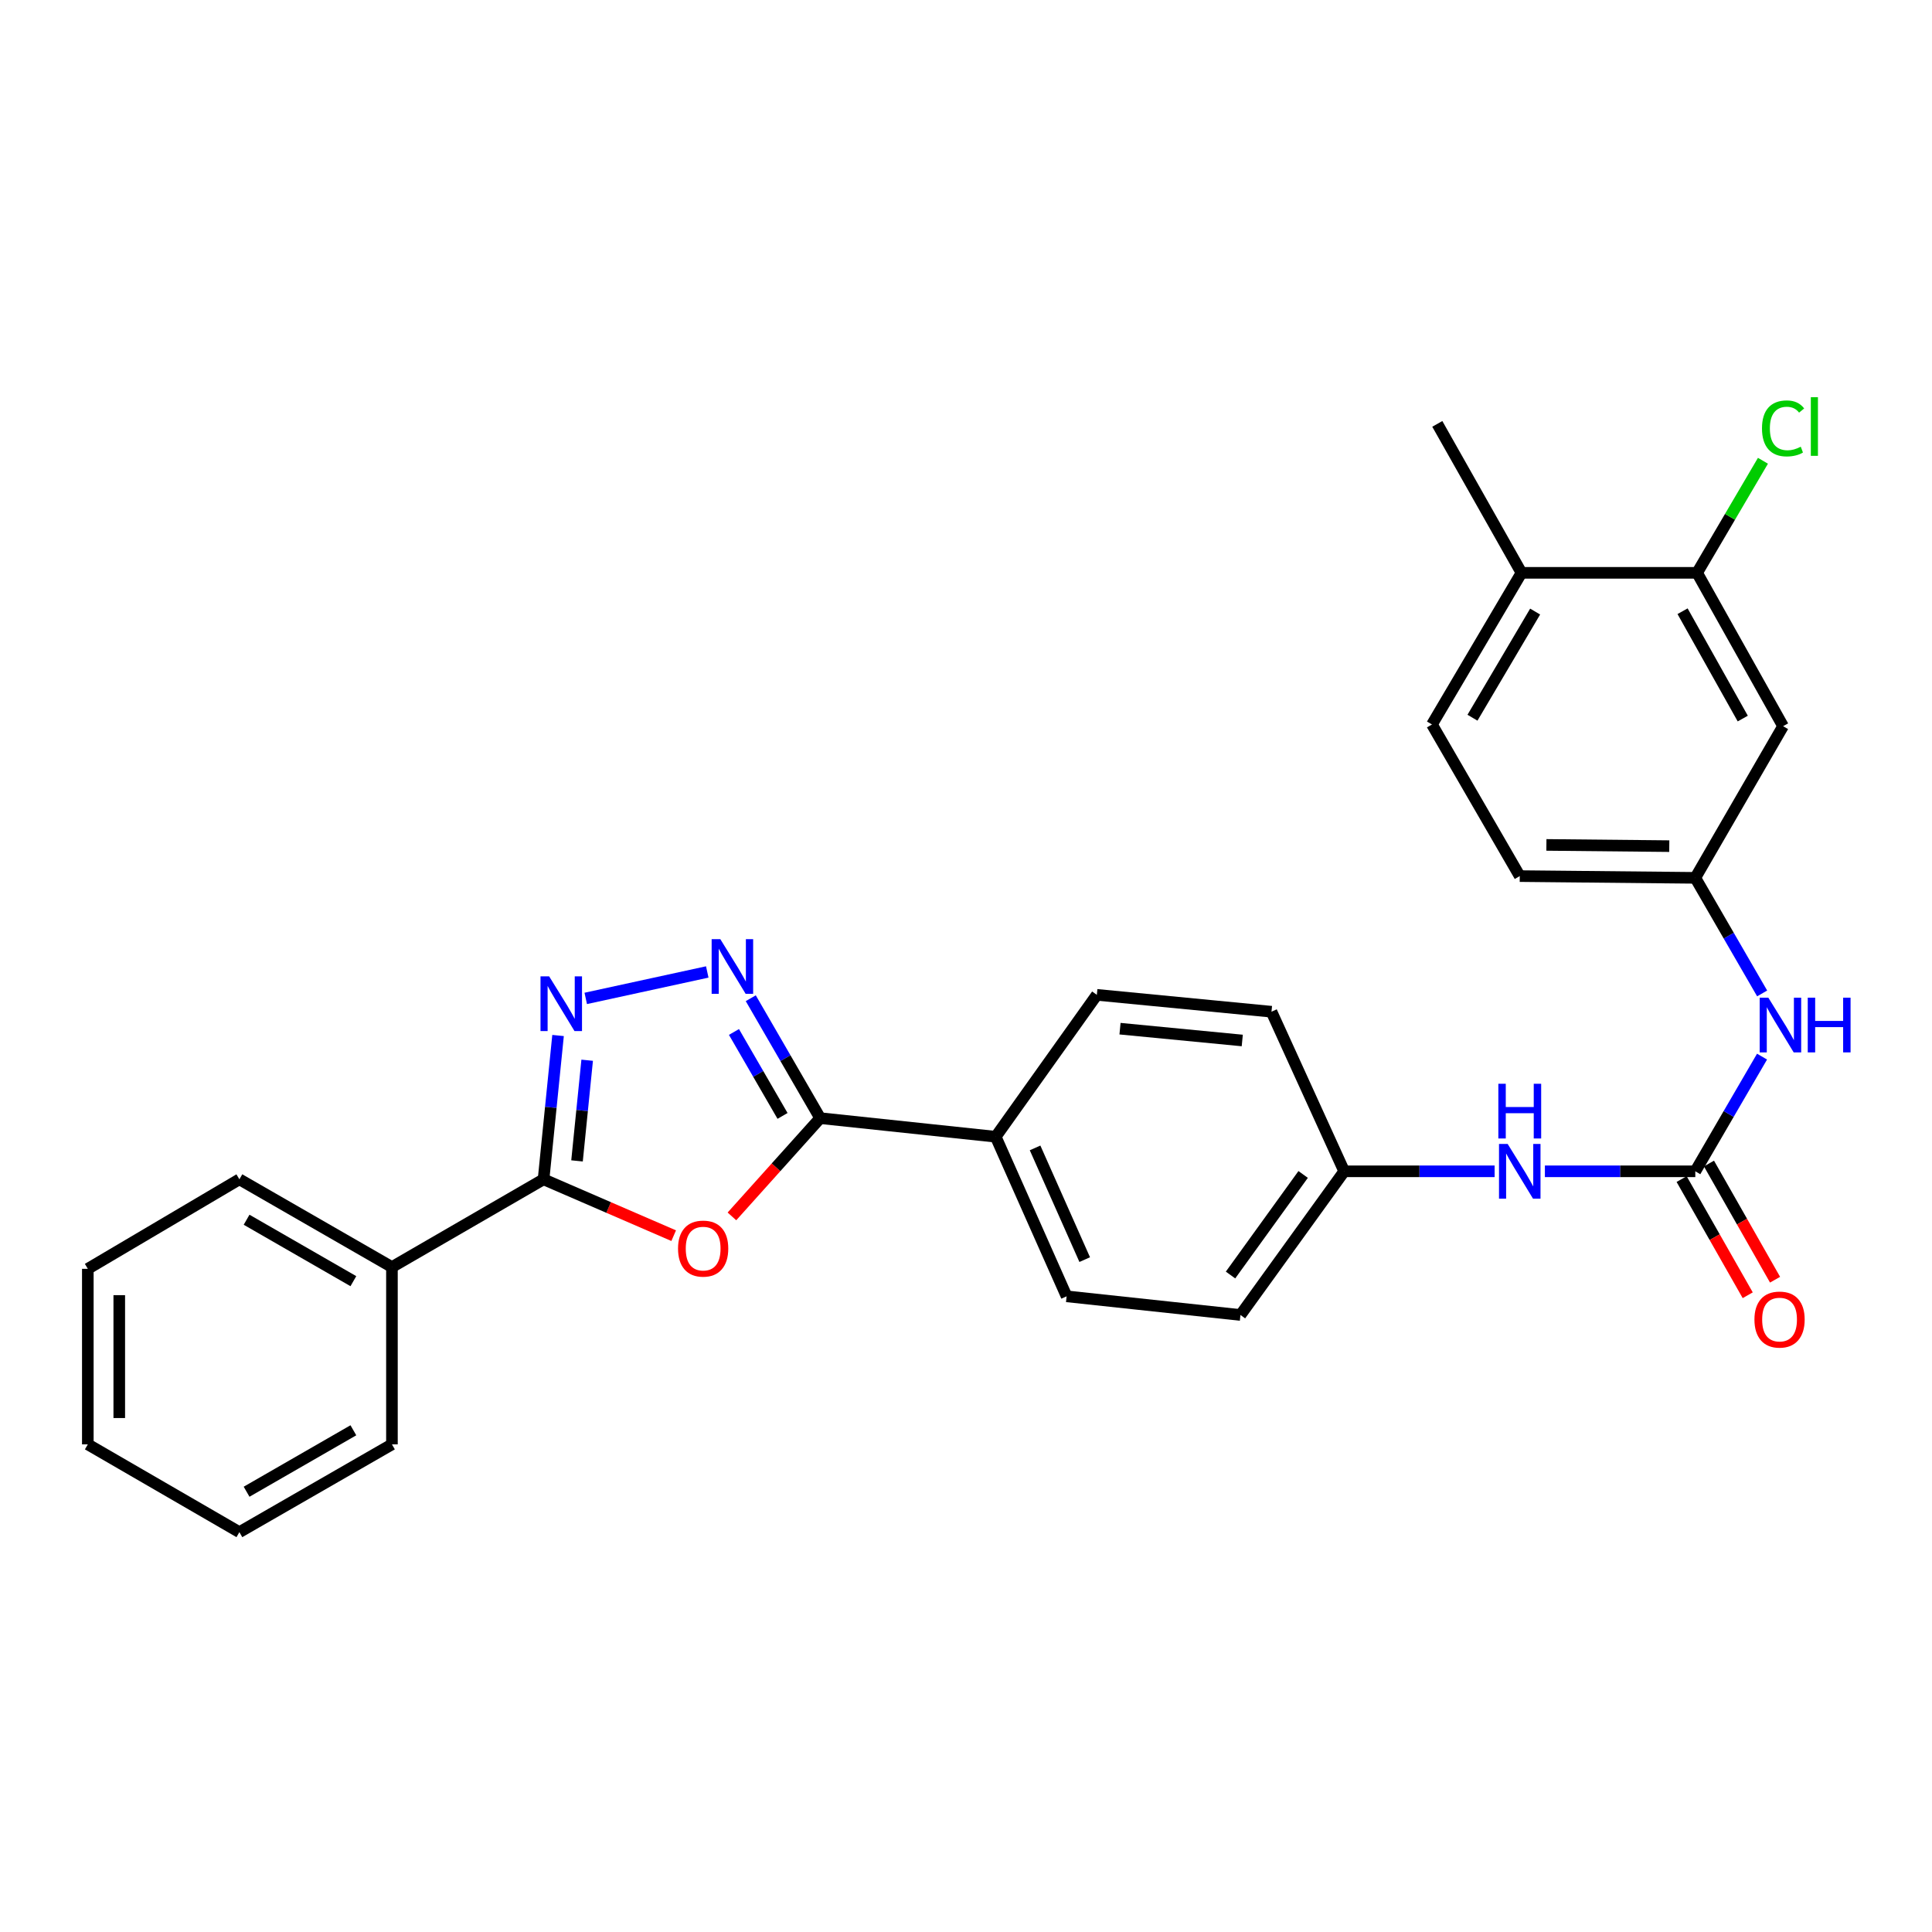 <?xml version='1.0' encoding='iso-8859-1'?>
<svg version='1.1' baseProfile='full'
              xmlns='http://www.w3.org/2000/svg'
                      xmlns:rdkit='http://www.rdkit.org/xml'
                      xmlns:xlink='http://www.w3.org/1999/xlink'
                  xml:space='preserve'
width='1000px' height='1000px' viewBox='0 0 1000 1000'>
<!-- END OF HEADER -->
<rect style='opacity:1.0;fill:#FFFFFF;stroke:none' width='1000' height='1000' x='0' y='0'> </rect>
<path class='bond-2' d='M 378.846,629.604 L 401.681,604.178' style='fill:none;fill-rule:evenodd;stroke:#FF0000;stroke-width:6px;stroke-linecap:butt;stroke-linejoin:miter;stroke-opacity:1' />
<path class='bond-2' d='M 401.681,604.178 L 424.516,578.751' style='fill:none;fill-rule:evenodd;stroke:#000000;stroke-width:6px;stroke-linecap:butt;stroke-linejoin:miter;stroke-opacity:1' />
<path class='bond-3' d='M 348.699,639.584 L 315.023,624.997' style='fill:none;fill-rule:evenodd;stroke:#FF0000;stroke-width:6px;stroke-linecap:butt;stroke-linejoin:miter;stroke-opacity:1' />
<path class='bond-3' d='M 315.023,624.997 L 281.346,610.409' style='fill:none;fill-rule:evenodd;stroke:#000000;stroke-width:6px;stroke-linecap:butt;stroke-linejoin:miter;stroke-opacity:1' />
<path class='bond-0' d='M 388.594,516.681 L 406.555,547.716' style='fill:none;fill-rule:evenodd;stroke:#0000FF;stroke-width:6px;stroke-linecap:butt;stroke-linejoin:miter;stroke-opacity:1' />
<path class='bond-0' d='M 406.555,547.716 L 424.516,578.751' style='fill:none;fill-rule:evenodd;stroke:#000000;stroke-width:6px;stroke-linecap:butt;stroke-linejoin:miter;stroke-opacity:1' />
<path class='bond-0' d='M 379.895,534.144 L 392.468,555.869' style='fill:none;fill-rule:evenodd;stroke:#0000FF;stroke-width:6px;stroke-linecap:butt;stroke-linejoin:miter;stroke-opacity:1' />
<path class='bond-0' d='M 392.468,555.869 L 405.041,577.594' style='fill:none;fill-rule:evenodd;stroke:#000000;stroke-width:6px;stroke-linecap:butt;stroke-linejoin:miter;stroke-opacity:1' />
<path class='bond-28' d='M 366.081,503.084 L 303.18,516.774' style='fill:none;fill-rule:evenodd;stroke:#0000FF;stroke-width:6px;stroke-linecap:butt;stroke-linejoin:miter;stroke-opacity:1' />
<path class='bond-1' d='M 288.849,535.976 L 285.098,573.192' style='fill:none;fill-rule:evenodd;stroke:#0000FF;stroke-width:6px;stroke-linecap:butt;stroke-linejoin:miter;stroke-opacity:1' />
<path class='bond-1' d='M 285.098,573.192 L 281.346,610.409' style='fill:none;fill-rule:evenodd;stroke:#000000;stroke-width:6px;stroke-linecap:butt;stroke-linejoin:miter;stroke-opacity:1' />
<path class='bond-1' d='M 303.918,548.773 L 301.292,574.825' style='fill:none;fill-rule:evenodd;stroke:#0000FF;stroke-width:6px;stroke-linecap:butt;stroke-linejoin:miter;stroke-opacity:1' />
<path class='bond-1' d='M 301.292,574.825 L 298.666,600.877' style='fill:none;fill-rule:evenodd;stroke:#000000;stroke-width:6px;stroke-linecap:butt;stroke-linejoin:miter;stroke-opacity:1' />
<path class='bond-9' d='M 424.516,578.751 L 515.376,588.373' style='fill:none;fill-rule:evenodd;stroke:#000000;stroke-width:6px;stroke-linecap:butt;stroke-linejoin:miter;stroke-opacity:1' />
<path class='bond-12' d='M 281.346,610.409 L 202.867,655.839' style='fill:none;fill-rule:evenodd;stroke:#000000;stroke-width:6px;stroke-linecap:butt;stroke-linejoin:miter;stroke-opacity:1' />
<path class='bond-4' d='M 877.483,606.268 L 838.559,606.268' style='fill:none;fill-rule:evenodd;stroke:#000000;stroke-width:6px;stroke-linecap:butt;stroke-linejoin:miter;stroke-opacity:1' />
<path class='bond-4' d='M 838.559,606.268 L 799.635,606.268' style='fill:none;fill-rule:evenodd;stroke:#0000FF;stroke-width:6px;stroke-linecap:butt;stroke-linejoin:miter;stroke-opacity:1' />
<path class='bond-5' d='M 877.483,606.268 L 894.757,576.586' style='fill:none;fill-rule:evenodd;stroke:#000000;stroke-width:6px;stroke-linecap:butt;stroke-linejoin:miter;stroke-opacity:1' />
<path class='bond-5' d='M 894.757,576.586 L 912.031,546.905' style='fill:none;fill-rule:evenodd;stroke:#0000FF;stroke-width:6px;stroke-linecap:butt;stroke-linejoin:miter;stroke-opacity:1' />
<path class='bond-11' d='M 870.409,610.292 L 887.514,640.357' style='fill:none;fill-rule:evenodd;stroke:#000000;stroke-width:6px;stroke-linecap:butt;stroke-linejoin:miter;stroke-opacity:1' />
<path class='bond-11' d='M 887.514,640.357 L 904.619,670.421' style='fill:none;fill-rule:evenodd;stroke:#FF0000;stroke-width:6px;stroke-linecap:butt;stroke-linejoin:miter;stroke-opacity:1' />
<path class='bond-11' d='M 884.556,602.243 L 901.661,632.308' style='fill:none;fill-rule:evenodd;stroke:#000000;stroke-width:6px;stroke-linecap:butt;stroke-linejoin:miter;stroke-opacity:1' />
<path class='bond-11' d='M 901.661,632.308 L 918.767,662.372' style='fill:none;fill-rule:evenodd;stroke:#FF0000;stroke-width:6px;stroke-linecap:butt;stroke-linejoin:miter;stroke-opacity:1' />
<path class='bond-10' d='M 912.084,514.195 L 894.783,484.283' style='fill:none;fill-rule:evenodd;stroke:#0000FF;stroke-width:6px;stroke-linecap:butt;stroke-linejoin:miter;stroke-opacity:1' />
<path class='bond-10' d='M 894.783,484.283 L 877.483,454.372' style='fill:none;fill-rule:evenodd;stroke:#000000;stroke-width:6px;stroke-linecap:butt;stroke-linejoin:miter;stroke-opacity:1' />
<path class='bond-6' d='M 878.414,296.499 L 922.921,375.874' style='fill:none;fill-rule:evenodd;stroke:#000000;stroke-width:6px;stroke-linecap:butt;stroke-linejoin:miter;stroke-opacity:1' />
<path class='bond-6' d='M 870.893,316.365 L 902.048,371.928' style='fill:none;fill-rule:evenodd;stroke:#000000;stroke-width:6px;stroke-linecap:butt;stroke-linejoin:miter;stroke-opacity:1' />
<path class='bond-18' d='M 878.414,296.499 L 895.457,267.497' style='fill:none;fill-rule:evenodd;stroke:#000000;stroke-width:6px;stroke-linecap:butt;stroke-linejoin:miter;stroke-opacity:1' />
<path class='bond-18' d='M 895.457,267.497 L 912.499,238.495' style='fill:none;fill-rule:evenodd;stroke:#00CC00;stroke-width:6px;stroke-linecap:butt;stroke-linejoin:miter;stroke-opacity:1' />
<path class='bond-31' d='M 878.414,296.499 L 787.519,296.499' style='fill:none;fill-rule:evenodd;stroke:#000000;stroke-width:6px;stroke-linecap:butt;stroke-linejoin:miter;stroke-opacity:1' />
<path class='bond-7' d='M 922.921,375.874 L 877.483,454.372' style='fill:none;fill-rule:evenodd;stroke:#000000;stroke-width:6px;stroke-linecap:butt;stroke-linejoin:miter;stroke-opacity:1' />
<path class='bond-8' d='M 773.612,606.268 L 734.684,606.268' style='fill:none;fill-rule:evenodd;stroke:#0000FF;stroke-width:6px;stroke-linecap:butt;stroke-linejoin:miter;stroke-opacity:1' />
<path class='bond-8' d='M 734.684,606.268 L 695.756,606.268' style='fill:none;fill-rule:evenodd;stroke:#000000;stroke-width:6px;stroke-linecap:butt;stroke-linejoin:miter;stroke-opacity:1' />
<path class='bond-14' d='M 515.376,588.373 L 552.079,670.976' style='fill:none;fill-rule:evenodd;stroke:#000000;stroke-width:6px;stroke-linecap:butt;stroke-linejoin:miter;stroke-opacity:1' />
<path class='bond-14' d='M 535.755,594.154 L 561.448,651.976' style='fill:none;fill-rule:evenodd;stroke:#000000;stroke-width:6px;stroke-linecap:butt;stroke-linejoin:miter;stroke-opacity:1' />
<path class='bond-15' d='M 515.376,588.373 L 567.723,514.929' style='fill:none;fill-rule:evenodd;stroke:#000000;stroke-width:6px;stroke-linecap:butt;stroke-linejoin:miter;stroke-opacity:1' />
<path class='bond-19' d='M 877.483,454.372 L 786.624,453.468' style='fill:none;fill-rule:evenodd;stroke:#000000;stroke-width:6px;stroke-linecap:butt;stroke-linejoin:miter;stroke-opacity:1' />
<path class='bond-19' d='M 864.016,437.96 L 800.415,437.327' style='fill:none;fill-rule:evenodd;stroke:#000000;stroke-width:6px;stroke-linecap:butt;stroke-linejoin:miter;stroke-opacity:1' />
<path class='bond-23' d='M 202.867,655.839 L 123.907,610.409' style='fill:none;fill-rule:evenodd;stroke:#000000;stroke-width:6px;stroke-linecap:butt;stroke-linejoin:miter;stroke-opacity:1' />
<path class='bond-23' d='M 182.906,663.132 L 127.634,631.332' style='fill:none;fill-rule:evenodd;stroke:#000000;stroke-width:6px;stroke-linecap:butt;stroke-linejoin:miter;stroke-opacity:1' />
<path class='bond-24' d='M 202.867,655.839 L 202.867,747.602' style='fill:none;fill-rule:evenodd;stroke:#000000;stroke-width:6px;stroke-linecap:butt;stroke-linejoin:miter;stroke-opacity:1' />
<path class='bond-13' d='M 787.519,296.499 L 741.185,374.988' style='fill:none;fill-rule:evenodd;stroke:#000000;stroke-width:6px;stroke-linecap:butt;stroke-linejoin:miter;stroke-opacity:1' />
<path class='bond-13' d='M 794.585,316.546 L 762.152,371.488' style='fill:none;fill-rule:evenodd;stroke:#000000;stroke-width:6px;stroke-linecap:butt;stroke-linejoin:miter;stroke-opacity:1' />
<path class='bond-22' d='M 787.519,296.499 L 743.943,219.402' style='fill:none;fill-rule:evenodd;stroke:#000000;stroke-width:6px;stroke-linecap:butt;stroke-linejoin:miter;stroke-opacity:1' />
<path class='bond-20' d='M 552.079,670.976 L 642.061,680.633' style='fill:none;fill-rule:evenodd;stroke:#000000;stroke-width:6px;stroke-linecap:butt;stroke-linejoin:miter;stroke-opacity:1' />
<path class='bond-21' d='M 567.723,514.929 L 658.121,523.665' style='fill:none;fill-rule:evenodd;stroke:#000000;stroke-width:6px;stroke-linecap:butt;stroke-linejoin:miter;stroke-opacity:1' />
<path class='bond-21' d='M 579.717,532.441 L 642.995,538.555' style='fill:none;fill-rule:evenodd;stroke:#000000;stroke-width:6px;stroke-linecap:butt;stroke-linejoin:miter;stroke-opacity:1' />
<path class='bond-16' d='M 741.185,374.988 L 786.624,453.468' style='fill:none;fill-rule:evenodd;stroke:#000000;stroke-width:6px;stroke-linecap:butt;stroke-linejoin:miter;stroke-opacity:1' />
<path class='bond-17' d='M 695.756,606.268 L 658.121,523.665' style='fill:none;fill-rule:evenodd;stroke:#000000;stroke-width:6px;stroke-linecap:butt;stroke-linejoin:miter;stroke-opacity:1' />
<path class='bond-29' d='M 695.756,606.268 L 642.061,680.633' style='fill:none;fill-rule:evenodd;stroke:#000000;stroke-width:6px;stroke-linecap:butt;stroke-linejoin:miter;stroke-opacity:1' />
<path class='bond-29' d='M 674.505,607.895 L 636.919,659.95' style='fill:none;fill-rule:evenodd;stroke:#000000;stroke-width:6px;stroke-linecap:butt;stroke-linejoin:miter;stroke-opacity:1' />
<path class='bond-25' d='M 123.907,610.409 L 45.455,656.743' style='fill:none;fill-rule:evenodd;stroke:#000000;stroke-width:6px;stroke-linecap:butt;stroke-linejoin:miter;stroke-opacity:1' />
<path class='bond-26' d='M 202.867,747.602 L 123.907,793.041' style='fill:none;fill-rule:evenodd;stroke:#000000;stroke-width:6px;stroke-linecap:butt;stroke-linejoin:miter;stroke-opacity:1' />
<path class='bond-26' d='M 182.904,740.311 L 127.633,772.118' style='fill:none;fill-rule:evenodd;stroke:#000000;stroke-width:6px;stroke-linecap:butt;stroke-linejoin:miter;stroke-opacity:1' />
<path class='bond-30' d='M 45.455,656.743 L 45.455,747.602' style='fill:none;fill-rule:evenodd;stroke:#000000;stroke-width:6px;stroke-linecap:butt;stroke-linejoin:miter;stroke-opacity:1' />
<path class='bond-30' d='M 61.731,670.372 L 61.731,733.973' style='fill:none;fill-rule:evenodd;stroke:#000000;stroke-width:6px;stroke-linecap:butt;stroke-linejoin:miter;stroke-opacity:1' />
<path class='bond-27' d='M 123.907,793.041 L 45.455,747.602' style='fill:none;fill-rule:evenodd;stroke:#000000;stroke-width:6px;stroke-linecap:butt;stroke-linejoin:miter;stroke-opacity:1' />
<path  class='atom-0' d='M 350.95 646.27
Q 350.95 639.47, 354.31 635.67
Q 357.67 631.87, 363.95 631.87
Q 370.23 631.87, 373.59 635.67
Q 376.95 639.47, 376.95 646.27
Q 376.95 653.15, 373.55 657.07
Q 370.15 660.95, 363.95 660.95
Q 357.71 660.95, 354.31 657.07
Q 350.95 653.19, 350.95 646.27
M 363.95 657.75
Q 368.27 657.75, 370.59 654.87
Q 372.95 651.95, 372.95 646.27
Q 372.95 640.71, 370.59 637.91
Q 368.27 635.07, 363.95 635.07
Q 359.63 635.07, 357.27 637.87
Q 354.95 640.67, 354.95 646.27
Q 354.95 651.99, 357.27 654.87
Q 359.63 657.75, 363.95 657.75
' fill='#FF0000'/>
<path  class='atom-1' d='M 372.827 486.093
L 382.107 501.093
Q 383.027 502.573, 384.507 505.253
Q 385.987 507.933, 386.067 508.093
L 386.067 486.093
L 389.827 486.093
L 389.827 514.413
L 385.947 514.413
L 375.987 498.013
Q 374.827 496.093, 373.587 493.893
Q 372.387 491.693, 372.027 491.013
L 372.027 514.413
L 368.347 514.413
L 368.347 486.093
L 372.827 486.093
' fill='#0000FF'/>
<path  class='atom-2' d='M 284.246 505.372
L 293.526 520.372
Q 294.446 521.852, 295.926 524.532
Q 297.406 527.212, 297.486 527.372
L 297.486 505.372
L 301.246 505.372
L 301.246 533.692
L 297.366 533.692
L 287.406 517.292
Q 286.246 515.372, 285.006 513.172
Q 283.806 510.972, 283.446 510.292
L 283.446 533.692
L 279.766 533.692
L 279.766 505.372
L 284.246 505.372
' fill='#0000FF'/>
<path  class='atom-6' d='M 915.287 516.395
L 924.567 531.395
Q 925.487 532.875, 926.967 535.555
Q 928.447 538.235, 928.527 538.395
L 928.527 516.395
L 932.287 516.395
L 932.287 544.715
L 928.407 544.715
L 918.447 528.315
Q 917.287 526.395, 916.047 524.195
Q 914.847 521.995, 914.487 521.315
L 914.487 544.715
L 910.807 544.715
L 910.807 516.395
L 915.287 516.395
' fill='#0000FF'/>
<path  class='atom-6' d='M 935.687 516.395
L 939.527 516.395
L 939.527 528.435
L 954.007 528.435
L 954.007 516.395
L 957.847 516.395
L 957.847 544.715
L 954.007 544.715
L 954.007 531.635
L 939.527 531.635
L 939.527 544.715
L 935.687 544.715
L 935.687 516.395
' fill='#0000FF'/>
<path  class='atom-9' d='M 780.364 592.108
L 789.644 607.108
Q 790.564 608.588, 792.044 611.268
Q 793.524 613.948, 793.604 614.108
L 793.604 592.108
L 797.364 592.108
L 797.364 620.428
L 793.484 620.428
L 783.524 604.028
Q 782.364 602.108, 781.124 599.908
Q 779.924 597.708, 779.564 597.028
L 779.564 620.428
L 775.884 620.428
L 775.884 592.108
L 780.364 592.108
' fill='#0000FF'/>
<path  class='atom-9' d='M 775.544 560.956
L 779.384 560.956
L 779.384 572.996
L 793.864 572.996
L 793.864 560.956
L 797.704 560.956
L 797.704 589.276
L 793.864 589.276
L 793.864 576.196
L 779.384 576.196
L 779.384 589.276
L 775.544 589.276
L 775.544 560.956
' fill='#0000FF'/>
<path  class='atom-12' d='M 908.095 683.001
Q 908.095 676.201, 911.455 672.401
Q 914.815 668.601, 921.095 668.601
Q 927.375 668.601, 930.735 672.401
Q 934.095 676.201, 934.095 683.001
Q 934.095 689.881, 930.695 693.801
Q 927.295 697.681, 921.095 697.681
Q 914.855 697.681, 911.455 693.801
Q 908.095 689.921, 908.095 683.001
M 921.095 694.481
Q 925.415 694.481, 927.735 691.601
Q 930.095 688.681, 930.095 683.001
Q 930.095 677.441, 927.735 674.641
Q 925.415 671.801, 921.095 671.801
Q 916.775 671.801, 914.415 674.601
Q 912.095 677.401, 912.095 683.001
Q 912.095 688.721, 914.415 691.601
Q 916.775 694.481, 921.095 694.481
' fill='#FF0000'/>
<path  class='atom-19' d='M 912.001 221.739
Q 912.001 214.699, 915.281 211.019
Q 918.601 207.299, 924.881 207.299
Q 930.721 207.299, 933.841 211.419
L 931.201 213.579
Q 928.921 210.579, 924.881 210.579
Q 920.601 210.579, 918.321 213.459
Q 916.081 216.299, 916.081 221.739
Q 916.081 227.339, 918.401 230.219
Q 920.761 233.099, 925.321 233.099
Q 928.441 233.099, 932.081 231.219
L 933.201 234.219
Q 931.721 235.179, 929.481 235.739
Q 927.241 236.299, 924.761 236.299
Q 918.601 236.299, 915.281 232.539
Q 912.001 228.779, 912.001 221.739
' fill='#00CC00'/>
<path  class='atom-19' d='M 937.281 205.579
L 940.961 205.579
L 940.961 235.939
L 937.281 235.939
L 937.281 205.579
' fill='#00CC00'/>
</svg>
